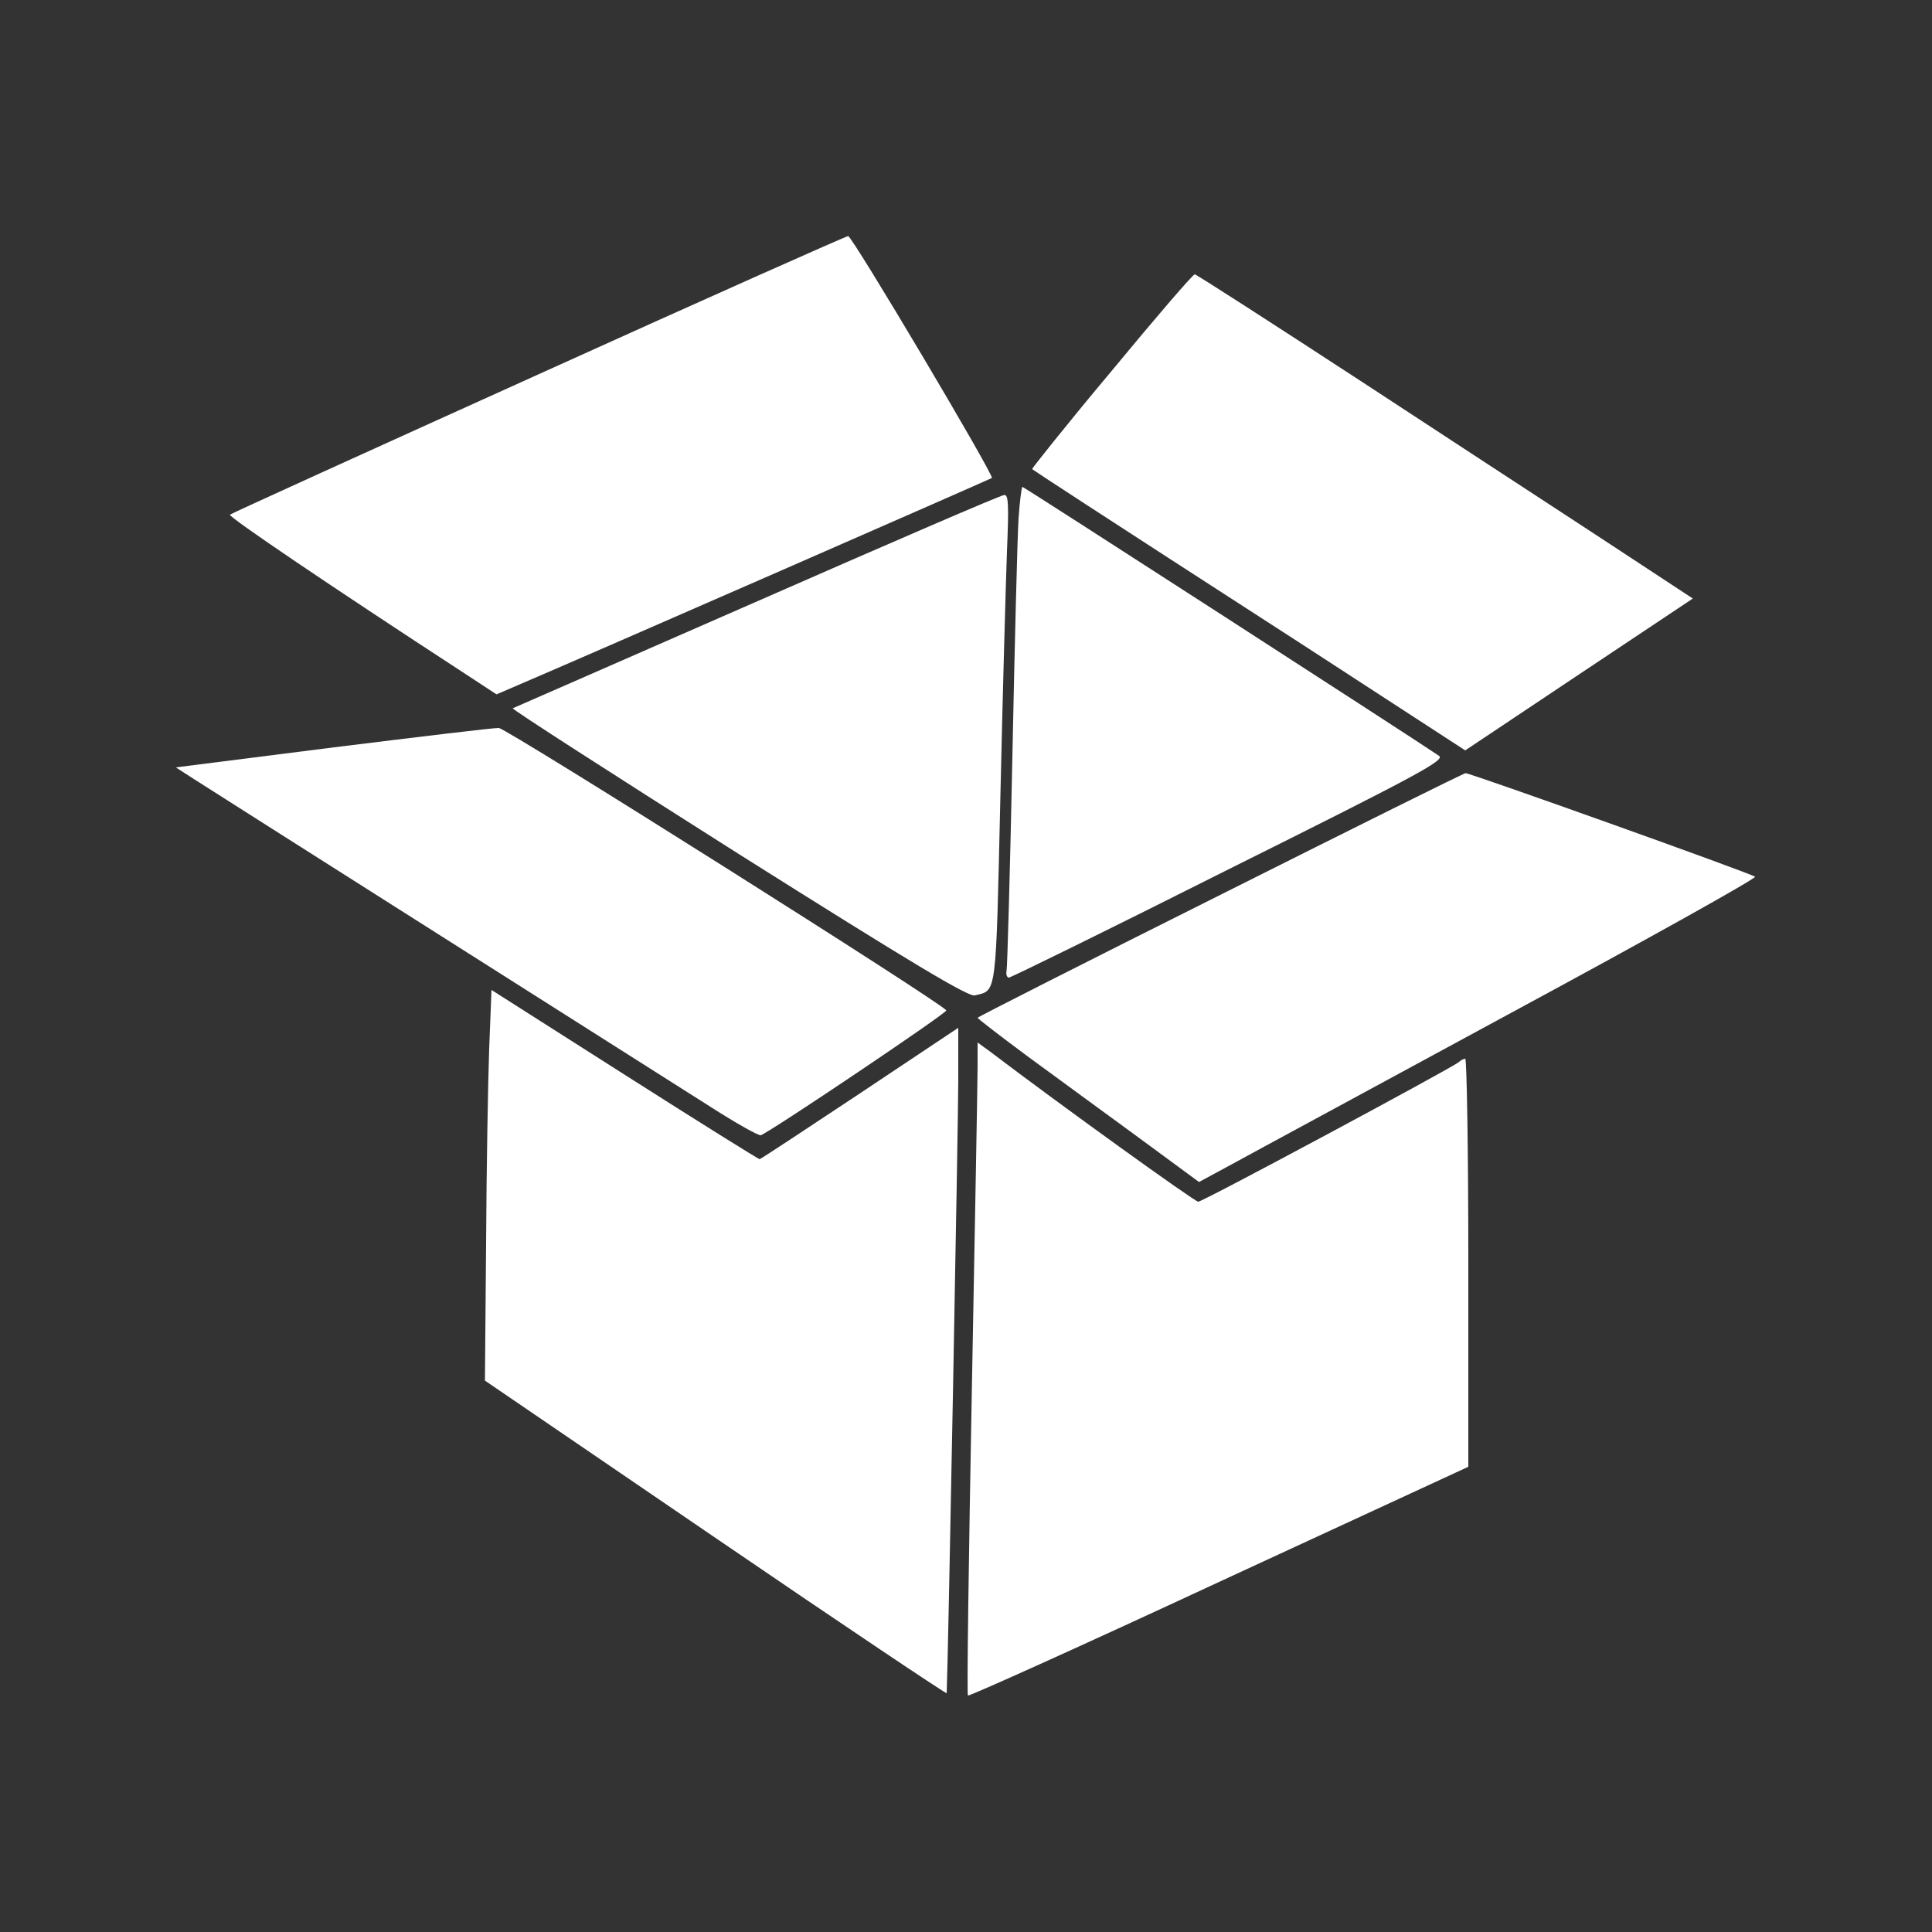 <?xml version="1.0" encoding="utf-8"?>
<!-- Generator: Adobe Illustrator 26.0.3, SVG Export Plug-In . SVG Version: 6.00 Build 0)  -->
<svg version="1.1" id="Layer_1" xmlns="http://www.w3.org/2000/svg" xmlns:xlink="http://www.w3.org/1999/xlink" x="0px" y="0px"
	 viewBox="0 0 500 500" style="enable-background:new 0 0 500 500;" xml:space="preserve">
<rect x="0" y="0" width="500" height="500" fill="#333333" stroke="none"/>
<style type="text/css">
	.st0{fill:#FFFFFF;}
</style>
<g transform="translate(0,500) scale(0.1,-0.1)">
	<path class="st0" d="M1393,4031c-436-197-795-360-798-363c-5-5,261-185,600-406l90-59l65,28c146,62,1213,529,1217,532
		c6,7-362,627-372,626C2190,4389,1828,4228,1393,4031z"/>
	<path class="st0" d="M2876,4039c-115-137-206-252-205-253c5-4,148-98,698-453l423-275l295,197l294,196l-108,71
		c-59,39-157,103-218,143c-60,39-300,196-532,348c-233,152-427,277-431,277C3087,4290,2990,4177,2876,4039z"/>
	<path class="st0" d="M2636,3658c-3-46-10-324-16-618s-13-543-15-552c-2-10,1-18,6-18s262,126,570,281c500,249,559,282,543,293
		c-52,36-1074,696-1078,696C2644,3740,2639,3703,2636,3658z"/>
	<path class="st0" d="M1960,3444c-344-151-629-275-633-277c-5-1,258-170,583-376c449-283,597-372,613-367c57,14,54-9,66,516
		c6,267,14,551,17,633c5,121,4,147-7,146C2591,3719,2304,3595,1960,3444z"/>
	<path class="st0" d="M865,3066l-410-52l45-29c25-16,308-196,630-400s640-406,708-449c67-43,126-76,131-74c28,11,480,315,480,323
		c0,12-1136,729-1158,731C1282,3117,1091,3094,865,3066z"/>
	<path class="st0" d="M3158,2684c-346-173-628-316-628-318s57-46,127-98c70-51,199-146,287-210l159-117l87,47c47,26,373,202,723,392
		c350,189,633,347,629,351c-8,8-739,269-749,268C3788,2999,3503,2857,3158,2684z"/>
	<path class="st0" d="M1266,2286c-3-83-7-310-8-505l-3-354l598-408c328-224,597-404,597-401c4,92,30,1488,30,1585v137l-255-170
		c-140-93-257-170-259-170c-3,0-160,98-350,219l-344,219L1266,2286z"/>
	<path class="st0" d="M2530,2239c0-35-7-415-15-843c-8-429-13-781-10-784c2-3,295,129,650,294l645,298v528c0,290-4,528-8,528
		s-12-4-17-9c-18-15-662-361-674-361c-9,0-355,249-538,388l-33,24V2239z"/>
</g>
</svg>
